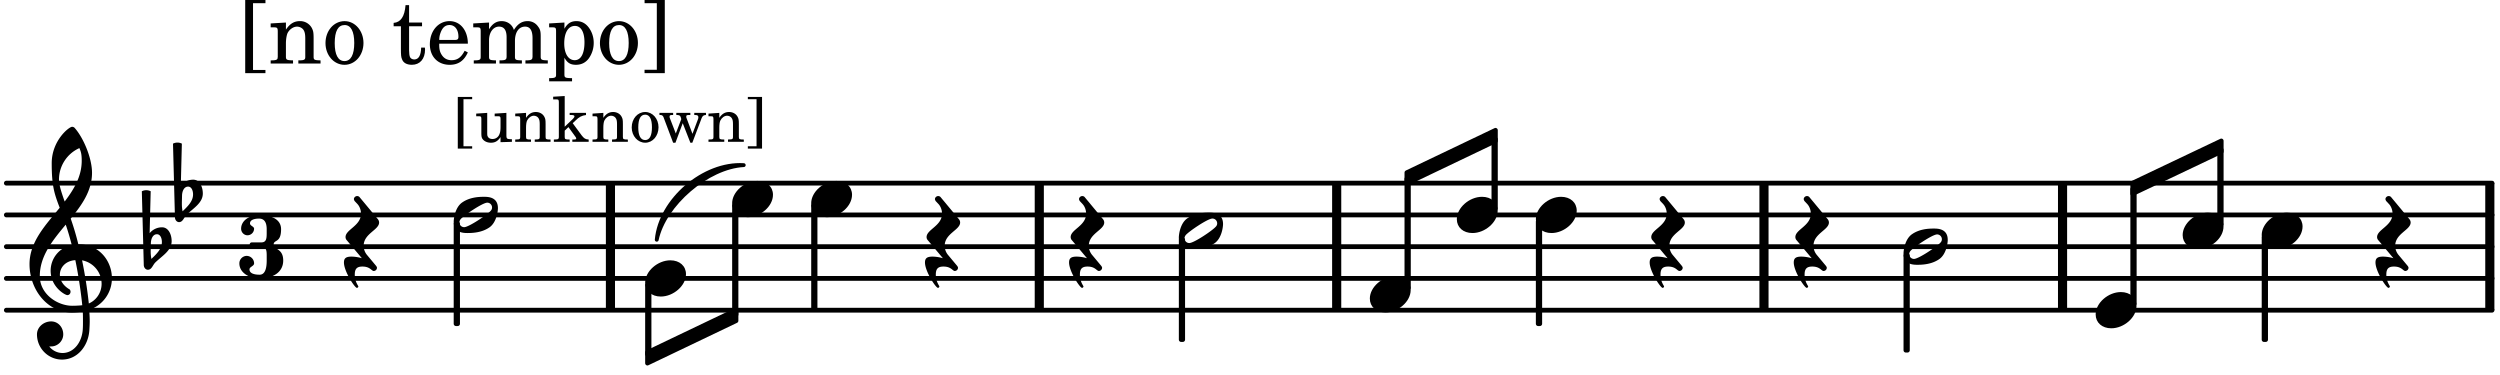 <svg xmlns="http://www.w3.org/2000/svg" xmlns:xlink="http://www.w3.org/1999/xlink" width="462" height="69.3" viewBox="0 0 220 33"><rect width="100%" height="100%" fill="#fff" rx="5"/><defs><path id="a" d="M-.156-.844c0 .094.031.203.125.297L1.28 1.016A3.4 3.4 0 0 0 .375.875c-.469 0-.672.125-.672.516 0 .78.953 2.234 1.14 2.234A.134.134 0 0 0 .97 3.5c0-.062-.313-.406-.313-1.047 0-.484.172-.703.672-.703.688 0 .797.39 1 .39a.29.29 0 0 0 .281-.28c0-.048-.03-.11-.078-.173L1.75.75a1.27 1.27 0 0 1-.312-.828c0-1.078 1.359-1.39 1.359-2.047a.47.47 0 0 0-.11-.297L1.064-4.375a.28.28 0 0 0-.204-.078c-.14 0-.28.125-.28.266 0 .046.03.109.062.171l.265.282c.203.234.297.547.297.828 0 1.078-1.36 1.39-1.36 2.062m0 0"/><path id="b" d="M3.375-.656a.4.4 0 0 1-.11.281C3-.047 1.329 1.078.923 1.078A.42.42 0 0 1 .5.656C.5.562.547.453.61.375.89.047 2.546-1.078 2.952-1.078a.42.42 0 0 1 .422.422m-.719-.938c-.484 0-1.25.047-1.89.485C.109-.672 0 .359 0 .594c0 1 .89 1 1.234 1 .47 0 1.25-.047 1.891-.485.656-.437.766-1.468.766-1.703 0-1-.891-1-1.235-1m0 0"/><path id="c" d="M2.219-1.594C1.109-1.594 0-.64 0 .375c0 .719.563 1.219 1.375 1.219 1.11 0 2.219-.953 2.219-1.969 0-.719-.563-1.219-1.375-1.219m0 0"/><path id="d" d="M7.266-.016C7.266-1.546 6.14-3 4.359-3h-.046a24 24 0 0 0-.672-2.266c1-1.218 1.875-2.468 1.875-4.03 0-1.298-.766-3.11-1.547-3.97a.33.33 0 0 0-.203-.078c-.282 0-1.797 1.219-1.797 3.203 0 1.985.218 2.657.703 3.922-1.25 1.532-2.656 3-2.656 4.969C.016.953 1.563 3 3.75 3c.469 0 .89-.078.953-.078.016.265.016.562.016.844 0 .234 0 .468-.016.703-.062 1.11-.766 2.093-1.781 2.093a1.48 1.48 0 0 1-1.172-.578h.172c.578 0 1.062-.484 1.062-1.062 0-.625-.453-1.14-1.062-1.14-.656 0-1.25.5-1.25 1.14 0 1.234 1 2.219 2.203 2.219 1.36 0 2.313-1.203 2.406-2.578.016-.266.032-.532.032-.782 0-.344-.016-.672-.047-1.015a2.92 2.92 0 0 0 2-2.782m-2.032 2.22a40 40 0 0 0-.593-3.798A2.11 2.11 0 0 1 6.359.47c0 .812-.5 1.469-1.125 1.734m-1.453.202c-1.297 0-2.86-1.015-2.86-2.61 0-1.78 1.142-3.155 2.282-4.53.203.593.375 1.187.531 1.797A2.3 2.3 0 0 0 1.875-.672c0 1.422 1.266 2.14 1.469 2.14.172 0 .281-.14.281-.296a.28.28 0 0 0-.078-.203c-.594-.344-.86-.828-.86-1.297 0-.625.485-1.219 1.36-1.281.328 1.578.531 3.156.61 3.968-.376.047-.876.047-.876.047m.625-13.875c.14.328.203.547.203 1.11 0 1.375-.671 2.5-1.5 3.593-.312-.875-.5-1.484-.5-1.937 0-1.188.704-2.281 1.797-2.766m0 0"/><path id="e" d="M.406-.328c.016-.39.188-.766.532-.766.296 0 .437.344.437.688 0 .61-.484 1.062-.922 1.484A3.3 3.3 0 0 1 .391.391V.28Zm-.625 1.937c0 .22.157.422.36.422.343 0 .422-.406.656-.64C1.39.813 2.234.344 2.234-.484c0-.61-.296-1.22-.843-1.22a1.41 1.41 0 0 0-1.094.517L.39-4.876A.85.85 0 0 0 0-4.969a.85.85 0 0 0-.39.094Zm0 0"/><path id="f" d="M3.016-2.969c0-.484.656-.11.656-1.36 0-.905-.906-1.25-1.938-1.25-.812 0-1.578.47-1.578 1.204 0 .313.25.578.563.578a.587.587 0 0 0 .578-.578c0-.203-.36-.25-.36-.469 0-.328.422-.422.797-.422.5 0 .672.391.672.938v.344c0 .468-.031.812-.469.812H1.11c-.14 0-.203.094-.203.203 0 .094.063.203.203.203h.829c.437 0 .468.313.468.766v.422c0 .61-.11 1.25-.625 1.25-.422 0-.89-.094-.89-.469 0-.234.406-.281.406-.531a.66.66 0 0 0-.656-.656.657.657 0 0 0-.641.656C0-.5.875 0 1.781 0 2.938 0 3.86-.531 3.86-1.578c0-1.078-.843-.953-.843-1.39m0 0"/><path id="g" d="M1.203.563v-5.875h1.094v-.282H.516V.844h1.78V.563Zm0 0"/><path id="h" d="M1.547-3.61.203-3.53v.344h.281c.297 0 .344.046.344.374v2.22C.813-.47.813-.423.781-.392.72-.312.578-.28.234-.28h-.03V0h1.968v-.281H2.14c-.516-.016-.594-.047-.594-.328v-1.157c0-.375.062-.718.14-.906.172-.344.516-.578.844-.578.203 0 .438.11.547.266.125.172.172.406.172.78v1.61c0 .125-.016.172-.047.203-.047.079-.203.11-.531.11H2.64V0h1.953v-.281h-.032c-.515-.016-.578-.047-.578-.328v-1.563c0-.562-.03-.703-.156-.953a1.17 1.17 0 0 0-1.047-.61c-.515 0-.89.235-1.234.75Zm0 0"/><path id="i" d="M1.953-3.734C1-3.734.266-2.891.266-1.797.266-.734 1 .11 1.938.11s1.671-.843 1.671-1.921c0-1.063-.734-1.922-1.656-1.922m0 .343c.547 0 .844.563.844 1.579 0 1.03-.297 1.593-.86 1.593s-.859-.562-.859-1.578c0-1.062.297-1.594.875-1.594m0 0"/><path id="k" d="M1.5-3.61v-1.53h-.312C1.109-4.14.766-3.626.14-3.579v.297h.64v1.984c0 .531.016.734.094.906.11.329.422.5.875.5.703 0 1.156-.515 1.156-1.343 0-.047 0-.094-.015-.172h-.328c-.016.687-.22 1.047-.61 1.047-.172 0-.328-.094-.375-.22C1.531-.687 1.5-.89 1.5-1.155v-2.125h1.14v-.328Zm0 0"/><path id="l" d="M3.61-1.75c0-1.156-.657-1.984-1.61-1.984-.984 0-1.734.859-1.734 2.03C.266-.608.969.11 2.016.11c.75 0 1.265-.359 1.593-1.093l-.28-.141c-.313.594-.642.828-1.157.828q-.586 0-.89-.516c-.141-.234-.204-.5-.188-.937Zm-2.516-.328a1.7 1.7 0 0 1 .11-.625c.171-.469.421-.688.796-.688.469 0 .781.407.781 1.032 0 .218-.078.28-.328.28Zm0 0"/><path id="m" d="M1.563-3.61.172-3.53v.344H.5c.297 0 .328.046.328.374v2.22c0 .124-.015.171-.047.202-.047.079-.203.11-.531.11H.219V0h1.953v-.281H2.14c-.516-.016-.578-.047-.578-.344v-1.422c0-.703.375-1.203.875-1.203.453 0 .671.313.671.938v1.734c-.015.094-.015.156-.062.187-.047.079-.188.11-.531.11h-.032V0h1.97v-.281h-.032c-.516-.016-.578-.047-.578-.328v-1.375c0-.782.344-1.266.89-1.266.438 0 .657.328.657 1.031v1.625c-.016.11-.016.172-.063.203-.047.079-.203.11-.531.11h-.031V0h1.968v-.281h-.03c-.516-.016-.595-.047-.595-.344v-1.75c0-.484-.046-.64-.25-.906a1.08 1.08 0 0 0-.906-.453c-.5 0-.875.25-1.203.78-.14-.468-.562-.78-1.078-.78-.469 0-.813.234-1.11.718Zm0 0"/><path id="n" d="M1.563-3.61.218-3.53v.344H.5c.297 0 .328.046.328.374V.985c0 .11-.015.157-.047.188-.047.078-.203.11-.531.11H.219v.28h2.015v-.28h-.093c-.516-.016-.578-.048-.578-.329V-.516c.25.454.53.625 1.015.625.469 0 .86-.187 1.14-.578a2.34 2.34 0 0 0 .423-1.36c0-.5-.157-.968-.438-1.343q-.421-.562-1.078-.562c-.484 0-.797.203-1.062.672Zm.921.297c.532 0 .844.532.844 1.438 0 1-.312 1.578-.86 1.578-.562 0-.921-.578-.921-1.469 0-.968.36-1.546.937-1.546m0 0"/><path id="o" d="M1.36-5.312V.547H.28v.297h1.781v-6.438H.283v.282Zm0 0"/><path id="p" d="M.86.39v-4.14h.765v-.203H.359V.594h1.266V.39Zm0 0"/><path id="q" d="m2.25.031 1-.031v-.234h-.14c-.313-.016-.344-.047-.344-.407v-1.906l-1.032.063v.234h.282c.203 0 .234.031.234.266v.672c0 .312-.031.5-.11.671a.63.63 0 0 1-.609.391c-.156 0-.312-.062-.375-.172-.078-.11-.078-.156-.078-.453v-1.672l-.969.063v.234h.22c.202 0 .233.031.233.266v1.187c0 .281.016.406.094.531.156.22.422.344.75.344.36 0 .61-.14.844-.5Zm0 0"/><path id="r" d="m1.094-2.547-.953.063v.234h.203c.203 0 .234.031.234.266v1.562c0 .094-.015.125-.031.14-.031.063-.14.079-.375.079H.14V0h1.39v-.203h-.015c-.375 0-.422-.031-.422-.234v-.797c0-.282.031-.516.093-.641.125-.25.36-.422.594-.422.157 0 .313.078.39.188.095.125.126.28.126.547v1.14c0 .094-.016.125-.031.14-.047.063-.157.079-.391.079h-.016V0H3.25v-.203h-.031c-.36 0-.406-.031-.406-.234v-1.094c0-.39-.016-.5-.11-.672-.14-.266-.422-.422-.75-.422-.344 0-.625.156-.86.516Zm0 0"/><path id="s" d="M1.094-1.328v-2.703L.078-3.97v.235h.266c.203 0 .234.03.234.265v3.063c-.015.078-.015.11-.031.125C.5-.22.407-.203.172-.203H.14V0h1.39v-.203H1.5c-.36 0-.406-.031-.406-.234v-.547l.328-.313.656.906c.016.047.031.079.031.094 0 .078-.062.094-.234.094h-.11V0h1.438v-.203c-.297-.016-.406-.094-.625-.375l-.781-1.063.25-.234c.312-.312.547-.437.922-.484v-.188H1.53v.188h.172c.172 0 .25.046.25.109s-.031.125-.125.219Zm0 0"/><path id="t" d="M1.375-2.625c-.672 0-1.187.594-1.187 1.36 0 .75.53 1.343 1.187 1.343.656 0 1.172-.594 1.172-1.36 0-.75-.516-1.343-1.172-1.343m0 .234c.39 0 .594.391.594 1.11 0 .734-.203 1.125-.594 1.125-.406 0-.61-.39-.61-1.11q0-1.125.61-1.125m0 0"/><path id="u" d="m2.984-.703-.53-1.406c-.017-.047-.017-.079-.017-.11 0-.11.047-.14.22-.14h.14v-.188H1.562v.188h.094c.188.015.25.062.297.203L2-2 1.516-.734.984-2.11C.97-2.141.97-2.188.97-2.22c0-.094.047-.14.219-.14h.093v-.188H.078v.188h.11c.14.015.218.078.28.28L1.282.079h.203l.641-1.719.672 1.72h.172l.765-2.017c.11-.328.204-.406.407-.421h.03v-.188h-1.03v.188h.093c.188 0 .266.062.266.203a.5.5 0 0 1-.047.203Zm0 0"/><path id="v" d="M.969-3.75V.39H.203v.204h1.25v-4.547H.203v.203Zm0 0"/></defs><path fill="none" stroke="#000" stroke-miterlimit="10" stroke-width=".804" d="M91.457 27.297v-11.18M219.105 27.297v-11.18M155.23 27.297v-11.18M53.719 27.297v-11.18M117.629 27.297v-11.18M181.504 27.297v-11.18"/><path fill="none" stroke="#000" stroke-linecap="round" stroke-miterlimit="10" stroke-width=".423" d="M.559 27.297h218.738M.559 24.5h218.738M.559 21.707h218.738M.559 18.914h218.738M.559 16.117h218.738"/><use xlink:href="#a" x="158.148" y="21.707"/><path fill="none" stroke="#000" stroke-linecap="round" stroke-linejoin="round" stroke-miterlimit="10" stroke-width=".399" d="M167.71 30.824h.15v-8.328h-.15Zm0 0"/><path d="M167.71 30.824h.15v-8.328h-.15Zm0 0"/><use xlink:href="#b" x="167.51" y="21.707"/><use xlink:href="#c" x="128.201" y="18.913"/><path fill="none" stroke="#000" stroke-linejoin="round" stroke-miterlimit="10" stroke-width=".399" d="M187.672 16.105v.942l7.805-3.711v-.941Zm0 0"/><path d="M187.672 16.105v.942l7.805-3.711v-.941Zm0 0"/><path fill="none" stroke="#000" stroke-linejoin="round" stroke-miterlimit="10" stroke-width=".399" d="M131.453 18.332h.152V12.25h-.152Zm0 0"/><path d="M131.453 18.332h.152V12.25h-.152Zm0 0"/><use xlink:href="#c" x="135.157" y="18.913"/><path fill="none" stroke="#000" stroke-linejoin="round" stroke-miterlimit="10" stroke-width=".399" d="M135.355 28.492h.153v-9h-.153Zm0 0"/><path d="M135.355 28.496h.153v-9h-.153Zm0 0"/><use xlink:href="#a" x="145.468" y="21.707"/><use xlink:href="#c" x="199.031" y="20.31"/><path fill="none" stroke="#000" stroke-linejoin="round" stroke-miterlimit="10" stroke-width=".399" d="M199.23 29.89h.153v-9h-.153Zm0 0"/><path d="M199.23 29.89h.153v-9h-.153Zm0 0"/><use xlink:href="#a" x="209.34" y="21.707"/><path fill="none" stroke="#000" stroke-linecap="round" stroke-linejoin="round" stroke-miterlimit="10" stroke-width=".339" d="M57.793 21.098c.316-3.5 4.148-6.785 7.656-6.567-3.176.168-7.008 3.453-7.656 6.567m0 0"/><path d="M57.793 21.098c.316-3.5 4.148-6.785 7.656-6.567-3.176.168-7.008 3.453-7.656 6.567"/><path fill="none" stroke="#000" stroke-linejoin="round" stroke-miterlimit="10" stroke-width=".399" d="M56.973 31.016v.945l7.804-3.734v-.942Zm0 0"/><path d="M56.973 31.016v.945l7.804-3.734v-.942Zm0 0"/><path fill="none" stroke="#000" stroke-linejoin="round" stroke-miterlimit="10" stroke-width=".399" d="M123.797 15.188v.945l7.808-3.735v-.941Zm0 0"/><path d="M123.797 15.188v.945l7.808-3.735v-.941Zm0 0"/><use xlink:href="#c" x="184.418" y="27.296"/><path fill="none" stroke="#000" stroke-linejoin="round" stroke-miterlimit="10" stroke-width=".399" d="M187.672 26.715h.152V16.652h-.152Zm0 0"/><path d="M187.672 26.715h.148V16.652h-.148Zm0 0"/><use xlink:href="#c" x="192.074" y="20.31"/><path fill="none" stroke="#000" stroke-linejoin="round" stroke-miterlimit="10" stroke-width=".399" d="M195.324 19.73h.153v-6.542h-.153Zm0 0"/><path d="M195.324 19.73h.153v-6.542h-.153Zm0 0"/><use xlink:href="#c" x="56.773" y="24.502"/><path fill="none" stroke="#000" stroke-linejoin="round" stroke-miterlimit="10" stroke-width=".399" d="M56.973 31.164h.152v-6.082h-.152Zm0 0"/><path d="M56.973 31.164h.152v-6.082h-.152Zm0 0"/><use xlink:href="#c" x="64.428" y="17.516"/><path fill="none" stroke="#000" stroke-linejoin="round" stroke-miterlimit="10" stroke-width=".399" d="M64.629 27.68h.148v-9.582h-.148Zm0 0"/><path d="M64.629 27.68h.148v-9.582h-.148Zm0 0"/><use xlink:href="#a" x="30.564" y="21.707"/><use xlink:href="#d" x="2.582" y="24.502"/><use xlink:href="#e" x="12.871" y="21.707"/><use xlink:href="#e" x="15.614" y="17.516"/><use xlink:href="#f" x="21.063" y="24.502"/><use xlink:href="#g" x="21.063" y="5.593"/><use xlink:href="#h" x="23.615" y="5.593"/><use xlink:href="#i" x="28.377" y="5.593"/><use xlink:href="#j" x="32.288" y="5.593"/><use xlink:href="#k" x="34.5" y="5.593"/><use xlink:href="#l" x="37.561" y="5.593"/><use xlink:href="#m" x="41.473" y="5.593"/><use xlink:href="#n" x="48.106" y="5.593"/><use xlink:href="#i" x="52.528" y="5.593"/><use xlink:href="#o" x="56.44" y="5.593"/><use xlink:href="#b" x="39.926" y="18.913"/><use xlink:href="#p" x="39.926" y="12.481"/><use xlink:href="#q" x="41.797" y="12.481"/><use xlink:href="#r" x="45.199" y="12.481"/><use xlink:href="#s" x="48.6" y="12.481"/><use xlink:href="#r" x="52.001" y="12.481"/><use xlink:href="#t" x="55.403" y="12.481"/><use xlink:href="#u" x="57.954" y="12.481"/><use xlink:href="#r" x="62.206" y="12.481"/><use xlink:href="#v" x="65.607" y="12.481"/><path fill="none" stroke="#000" stroke-linejoin="round" stroke-miterlimit="10" stroke-width=".399" d="M40.125 28.492h.152v-8.789h-.152Zm0 0"/><path d="M40.125 28.496h.152v-8.793h-.152Zm0 0"/><use xlink:href="#b" x="103.737" y="20.31"/><path fill="none" stroke="#000" stroke-linejoin="round" stroke-miterlimit="10" stroke-width=".399" d="M103.938 29.89h.148v-8.788h-.148Zm0 0"/><path d="M103.938 29.89h.148v-8.788h-.148Zm0 0"/><use xlink:href="#c" x="120.546" y="25.899"/><path fill="none" stroke="#000" stroke-linejoin="round" stroke-miterlimit="10" stroke-width=".399" d="M123.797 25.316h.152v-9.582h-.152Zm0 0"/><path d="M123.797 25.316h.152v-9.582h-.152Zm0 0"/><use xlink:href="#a" x="81.695" y="21.707"/><use xlink:href="#a" x="94.375" y="21.707"/><path fill="none" stroke="#000" stroke-linejoin="round" stroke-miterlimit="10" stroke-width=".399" d="M71.586 27.098h.148v-9h-.148Zm0 0"/><path d="M71.582 27.098h.152v-9h-.152Zm0 0"/><use xlink:href="#c" x="71.385" y="17.516"/></svg>